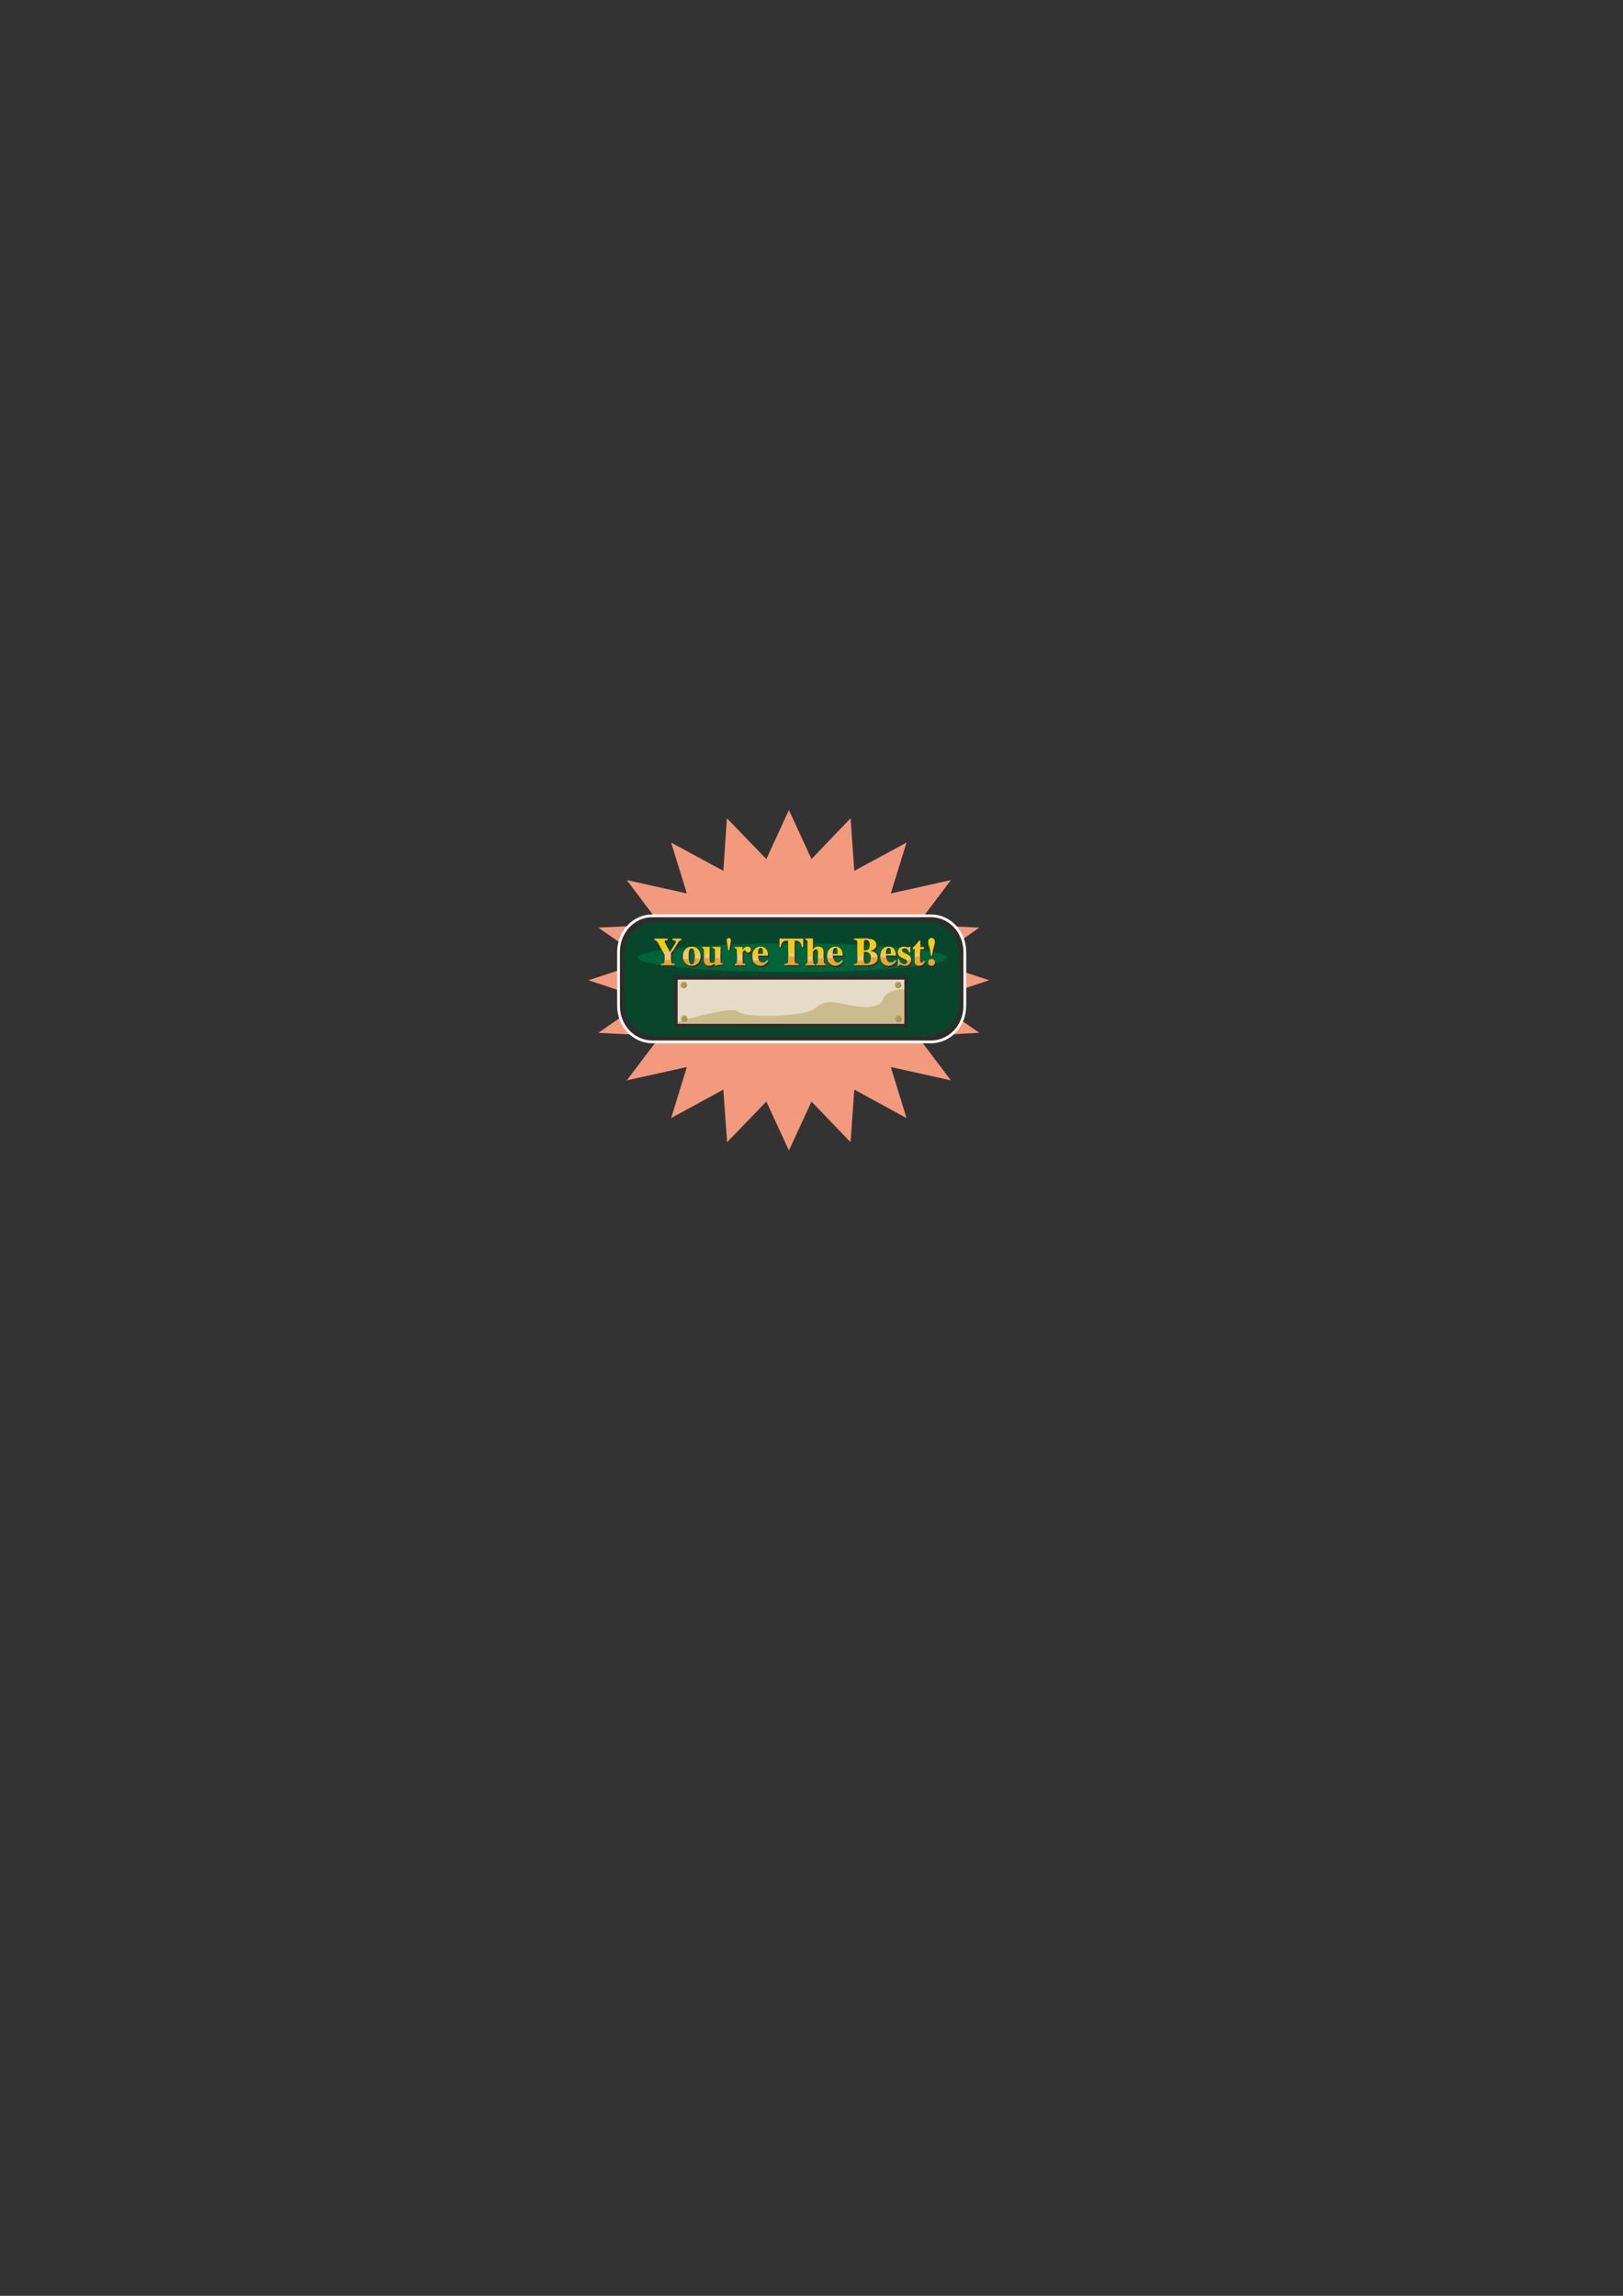 <?xml version="1.0" encoding="utf-8"?>
<!-- Created by UniConvertor 2.0rc4 (https://sk1project.net/) -->
<svg xmlns="http://www.w3.org/2000/svg" height="841.89pt" viewBox="0 0 595.276 841.89" width="595.276pt" version="1.1" xmlns:xlink="http://www.w3.org/1999/xlink" id="b442cf30-f608-11ea-8d05-dcc15c148e23">

<rect x="0" y="0" width="595.276" height="841.89" fill="#333333" stroke="none"/>

<g>
	<path style="fill:#f39a7e;" d="M 289.358,297.033 L 297.638,315.033 311.966,300.057 313.334,319.353 332.486,308.985 326.726,327.633 348.758,322.737 336.446,339.081 359.198,340.161 341.558,352.473 362.798,359.457 341.558,366.513 359.198,378.753 336.446,379.905 348.758,396.177 326.726,391.281 332.486,410.001 313.334,399.561 311.966,418.857 297.638,403.953 289.358,421.881 281.078,403.953 266.678,418.857 265.31,399.561 246.158,410.001 251.918,391.281 229.886,396.177 242.198,379.905 219.446,378.753 237.086,366.513 215.846,359.457 237.086,352.473 219.446,340.161 242.198,339.081 229.886,322.737 251.918,327.633 246.158,308.985 265.31,319.353 266.606,300.057 281.078,315.033 289.358,297.033 Z" />
	<path style="stroke:#ffffff;stroke-width:1.008;stroke-miterlimit:10.433;fill:#2d2c2b;" d="M 341.486,382.065 C 348.326,382.065 353.87,376.161 353.87,368.889 L 353.87,349.089 C 353.87,341.745 348.326,335.841 341.486,335.841 L 239.246,335.841 C 232.406,335.841 226.862,341.745 226.862,349.089 L 226.862,368.889 C 226.862,376.161 232.406,382.065 239.246,382.065 L 341.486,382.065 Z" />
	<path style="fill:#08452d;" d="M 339.83,379.977 C 346.454,379.977 351.854,374.577 351.854,367.953 L 351.854,349.953 C 351.854,343.329 346.454,338.001 339.83,338.001 L 240.902,338.001 C 234.278,338.001 228.95,343.329 228.95,349.953 L 228.95,367.953 C 228.95,374.577 234.278,379.977 240.902,379.977 L 339.83,379.977 Z" />
	<path style="fill:#00643b;" d="M 290.654,356.433 C 321.902,356.433 347.318,354.057 347.318,351.177 347.318,348.297 321.902,345.921 290.654,345.921 259.334,345.921 233.918,348.297 233.918,351.177 233.918,354.057 259.334,356.433 290.654,356.433 L 290.654,356.433 Z" />
	<g>
		<g>
			<path style="fill:#2d2c2b;" d="M 240.398,345.129 C 240.542,345.129 240.758,345.201 240.902,345.273 241.19,345.417 241.406,345.633 241.55,345.921 L 244.142,350.673 244.142,352.833 C 244.142,353.337 244.07,353.697 243.926,353.841 243.71,353.985 243.35,354.129 242.846,354.129 L 242.846,354.489 247.814,354.489 247.814,354.129 C 247.31,354.129 246.95,353.985 246.734,353.841 246.59,353.697 246.518,353.337 246.518,352.833 L 246.518,350.169 249.254,345.705 C 249.326,345.489 249.47,345.417 249.686,345.273 249.83,345.273 249.974,345.201 250.19,345.129 L 250.19,344.769 247.022,344.769 247.022,345.129 C 247.526,345.201 247.814,345.201 247.958,345.273 248.174,345.345 248.246,345.561 248.246,345.777 248.246,345.921 248.174,346.209 248.03,346.569 247.886,346.785 247.814,346.929 247.67,347.073 L 246.158,349.593 246.014,349.593 244.214,346.209 C 244.142,345.993 244.07,345.849 244.07,345.777 244.07,345.705 243.998,345.633 243.998,345.561 243.998,345.417 244.07,345.273 244.214,345.273 244.358,345.201 244.718,345.201 245.222,345.129 L 245.222,344.769 240.398,344.769 240.398,345.129 Z" />
			<path style="fill:#2d2c2b;" d="M 253.142,349.089 C 253.286,348.441 253.646,348.153 254.078,348.153 254.51,348.153 254.87,348.369 255.014,348.873 255.158,349.377 255.23,350.097 255.23,351.177 255.23,352.257 255.158,353.049 255.014,353.481 254.87,353.985 254.582,354.201 254.078,354.201 253.574,354.201 253.286,353.913 253.142,353.265 252.998,352.905 252.998,352.185 252.998,351.177 252.998,350.169 252.998,349.521 253.142,349.089 L 253.142,349.089 Z M 251.774,353.697 C 252.35,354.345 253.142,354.705 254.078,354.705 255.086,354.705 255.806,354.345 256.454,353.625 257.03,352.977 257.318,352.113 257.318,351.177 257.318,350.241 257.03,349.377 256.454,348.729 255.806,348.009 255.014,347.721 254.078,347.721 253.142,347.721 252.422,348.009 251.774,348.657 251.198,349.377 250.838,350.169 250.838,351.177 250.838,352.185 251.126,353.049 251.774,353.697 L 251.774,353.697 Z" />
			<path style="fill:#2d2c2b;" d="M 257.966,348.225 C 258.254,348.297 258.398,348.369 258.542,348.441 258.614,348.513 258.686,348.729 258.686,349.017 L 258.686,352.689 C 258.686,353.409 258.83,353.913 259.262,354.201 259.622,354.561 260.054,354.705 260.558,354.705 260.99,354.705 261.35,354.561 261.782,354.345 261.998,354.201 262.286,354.057 262.646,353.697 L 262.646,354.705 C 263.15,354.489 263.51,354.417 263.726,354.345 263.942,354.345 264.518,354.273 265.382,354.201 L 265.382,353.841 C 265.094,353.841 264.878,353.769 264.734,353.625 264.662,353.553 264.59,353.337 264.59,353.049 L 264.59,347.865 261.71,347.865 261.71,348.225 C 262.07,348.225 262.286,348.297 262.43,348.441 262.574,348.513 262.646,348.729 262.646,349.017 L 262.646,353.121 C 262.43,353.337 262.286,353.409 262.142,353.481 261.926,353.625 261.71,353.697 261.494,353.697 261.134,353.697 260.846,353.625 260.774,353.409 260.702,353.265 260.63,353.049 260.63,352.761 L 260.63,347.865 257.966,347.865 257.966,348.225 Z" />
			<path style="fill:#2d2c2b;" d="M 266.966,345.345 C 266.966,345.129 266.966,344.913 267.11,344.769 267.254,344.625 267.47,344.553 267.686,344.553 267.974,344.553 268.118,344.625 268.262,344.769 268.406,344.913 268.406,345.129 268.406,345.345 268.406,345.489 268.406,345.705 268.406,345.921 268.406,346.137 268.334,346.497 268.262,347.073 268.19,347.433 268.118,347.865 268.046,348.369 L 267.902,349.089 267.47,349.089 266.966,345.993 C 266.966,345.777 266.966,345.561 266.966,345.345 L 266.966,345.345 Z" />
			<path style="fill:#2d2c2b;" d="M 269.918,354.489 L 269.918,354.129 C 270.206,354.129 270.422,354.057 270.494,353.913 270.638,353.841 270.638,353.625 270.71,353.337 L 270.71,352.977 270.71,349.017 C 270.71,348.729 270.638,348.513 270.566,348.441 270.422,348.297 270.206,348.225 269.918,348.225 L 269.918,347.865 272.654,347.865 272.654,349.017 C 272.942,348.585 273.23,348.297 273.518,348.081 273.878,347.793 274.166,347.721 274.598,347.721 274.886,347.721 275.174,347.793 275.39,348.009 275.606,348.153 275.75,348.441 275.75,348.801 275.75,349.089 275.678,349.305 275.462,349.521 275.318,349.665 275.102,349.809 274.814,349.809 274.526,349.809 274.31,349.665 274.022,349.377 273.806,349.089 273.662,348.945 273.59,348.945 273.374,348.945 273.23,349.017 273.014,349.305 272.798,349.521 272.726,349.881 272.726,350.313 L 272.726,352.977 C 272.726,353.481 272.798,353.769 272.942,353.913 273.086,353.985 273.302,354.129 273.734,354.129 L 273.734,354.489 269.918,354.489 Z" />
			<path style="fill:#2d2c2b;" d="M 278.558,348.729 C 278.702,348.369 278.99,348.153 279.35,348.153 279.71,348.153 279.926,348.297 280.07,348.657 280.214,349.017 280.286,349.593 280.286,350.457 L 278.342,350.457 C 278.342,349.665 278.414,349.089 278.558,348.729 L 278.558,348.729 Z M 277.262,353.841 C 277.91,354.417 278.558,354.705 279.278,354.705 279.782,354.705 280.214,354.561 280.574,354.417 281.15,354.129 281.654,353.625 282.086,352.905 L 281.798,352.689 C 281.51,352.977 281.294,353.193 281.078,353.337 280.79,353.553 280.502,353.625 280.142,353.625 279.422,353.625 278.918,353.265 278.63,352.473 278.486,352.041 278.414,351.537 278.414,350.961 L 282.014,350.961 C 282.014,350.817 282.014,350.673 282.014,350.385 281.942,349.881 281.798,349.449 281.654,349.089 281.438,348.657 281.078,348.297 280.646,348.081 280.286,347.793 279.854,347.721 279.35,347.721 278.558,347.721 277.838,348.009 277.262,348.585 276.614,349.233 276.326,350.097 276.326,351.177 276.326,352.401 276.686,353.265 277.262,353.841 L 277.262,353.841 Z" />
			<path style="fill:#2d2c2b;" d="M 286.334,347.649 L 286.334,344.769 294.974,344.769 294.974,347.649 294.614,347.649 C 294.47,346.641 294.038,345.921 293.462,345.561 293.102,345.345 292.526,345.273 291.806,345.273 L 291.806,352.833 C 291.806,353.337 291.878,353.697 292.094,353.841 292.31,354.057 292.67,354.129 293.246,354.129 L 293.246,354.489 288.134,354.489 288.134,354.129 C 288.71,354.129 289.07,354.057 289.286,353.841 289.43,353.697 289.502,353.337 289.502,352.833 L 289.502,345.273 C 288.854,345.273 288.278,345.345 287.918,345.561 287.198,345.921 286.838,346.641 286.766,347.649 L 286.334,347.649 Z" />
			<path style="fill:#2d2c2b;" d="M 295.766,354.489 L 295.766,354.129 C 296.054,354.129 296.198,354.057 296.342,353.913 296.486,353.841 296.558,353.625 296.558,353.265 L 296.558,345.993 C 296.558,345.705 296.486,345.489 296.414,345.345 296.27,345.273 296.054,345.201 295.766,345.129 L 295.766,344.769 298.502,344.769 298.502,348.801 C 298.79,348.441 299.078,348.153 299.438,348.009 299.726,347.793 300.086,347.721 300.518,347.721 301.022,347.721 301.526,347.865 301.886,348.153 302.246,348.513 302.39,349.017 302.39,349.809 L 302.39,353.265 C 302.39,353.553 302.462,353.769 302.534,353.913 302.678,353.985 302.894,354.057 303.11,354.129 L 303.11,354.489 299.726,354.489 299.726,354.129 C 300.014,354.057 300.158,353.985 300.302,353.913 300.374,353.841 300.446,353.625 300.446,353.337 L 300.446,349.881 C 300.446,349.521 300.374,349.305 300.302,349.089 300.23,348.801 300.014,348.657 299.654,348.657 299.438,348.657 299.15,348.801 298.862,349.017 298.646,349.233 298.502,349.377 298.502,349.449 L 298.502,353.337 C 298.502,353.625 298.502,353.841 298.646,353.913 298.718,353.985 298.934,354.057 299.15,354.129 L 299.15,354.489 295.766,354.489 Z" />
			<path style="fill:#2d2c2b;" d="M 305.99,348.729 C 306.134,348.369 306.422,348.153 306.782,348.153 307.142,348.153 307.358,348.297 307.502,348.657 307.646,349.017 307.646,349.593 307.718,350.457 L 305.774,350.457 C 305.774,349.665 305.846,349.089 305.99,348.729 L 305.99,348.729 Z M 304.694,353.841 C 305.342,354.417 305.99,354.705 306.638,354.705 307.142,354.705 307.574,354.561 308.006,354.417 308.582,354.129 309.086,353.625 309.518,352.905 L 309.158,352.689 C 308.942,352.977 308.654,353.193 308.51,353.337 308.222,353.553 307.862,353.625 307.574,353.625 306.854,353.625 306.35,353.265 306.062,352.473 305.918,352.041 305.846,351.537 305.774,350.961 L 309.446,350.961 C 309.446,350.817 309.446,350.673 309.374,350.385 309.302,349.881 309.23,349.449 309.086,349.089 308.798,348.657 308.51,348.297 308.078,348.081 307.646,347.793 307.214,347.721 306.782,347.721 305.918,347.721 305.198,348.009 304.622,348.585 304.046,349.233 303.758,350.097 303.758,351.177 303.758,352.401 304.046,353.265 304.694,353.841 L 304.694,353.841 Z" />
			<path style="fill:#2d2c2b;" d="M 317.15,345.921 C 317.15,345.633 317.222,345.489 317.366,345.345 317.438,345.273 317.654,345.201 317.942,345.201 318.518,345.201 318.95,345.417 319.094,345.777 319.31,346.137 319.382,346.641 319.382,347.145 319.382,347.865 319.238,348.441 318.95,348.729 318.662,349.017 318.086,349.161 317.15,349.161 L 317.15,345.921 Z M 318.23,354.489 C 319.454,354.489 320.462,354.201 321.182,353.769 321.902,353.265 322.262,352.617 322.262,351.825 322.262,350.961 321.902,350.313 321.11,349.809 320.75,349.593 320.246,349.377 319.742,349.305 L 319.742,349.161 C 320.246,349.089 320.678,348.873 321.11,348.513 321.542,348.153 321.758,347.721 321.758,347.073 321.758,346.137 321.254,345.417 320.174,345.057 319.598,344.913 318.878,344.769 318.086,344.769 L 313.622,344.769 313.622,345.129 C 314.054,345.201 314.342,345.201 314.486,345.345 314.774,345.489 314.918,345.777 314.918,346.137 L 314.918,353.121 C 314.918,353.553 314.774,353.841 314.486,353.985 314.27,354.057 313.982,354.129 313.622,354.129 L 313.622,354.489 318.23,354.489 Z M 317.15,349.593 C 317.942,349.521 318.518,349.665 318.878,349.881 319.526,350.169 319.814,350.889 319.814,351.897 319.814,352.545 319.67,353.121 319.382,353.481 319.094,353.841 318.662,353.985 317.942,353.985 317.654,353.985 317.438,353.913 317.294,353.697 317.222,353.553 317.15,353.409 317.15,353.121 L 317.15,349.593 Z" />
			<path style="fill:#2d2c2b;" d="M 325.502,348.729 C 325.646,348.369 325.934,348.153 326.294,348.153 326.654,348.153 326.87,348.297 327.014,348.657 327.158,349.017 327.158,349.593 327.23,350.457 L 325.286,350.457 C 325.286,349.665 325.358,349.089 325.502,348.729 L 325.502,348.729 Z M 324.206,353.841 C 324.854,354.417 325.502,354.705 326.222,354.705 326.654,354.705 327.086,354.561 327.518,354.417 328.094,354.129 328.598,353.625 329.03,352.905 L 328.67,352.689 C 328.454,352.977 328.238,353.193 328.022,353.337 327.734,353.553 327.374,353.625 327.086,353.625 326.366,353.625 325.862,353.265 325.574,352.473 325.43,352.041 325.358,351.537 325.286,350.961 L 328.958,350.961 C 328.958,350.817 328.958,350.673 328.886,350.385 328.886,349.881 328.742,349.449 328.598,349.089 328.31,348.657 328.022,348.297 327.59,348.081 327.158,347.793 326.726,347.721 326.294,347.721 325.43,347.721 324.71,348.009 324.134,348.585 323.558,349.233 323.27,350.097 323.27,351.177 323.27,352.401 323.558,353.265 324.206,353.841 L 324.206,353.841 Z" />
			<path style="fill:#2d2c2b;" d="M 330.038,354.705 C 330.11,354.561 330.182,354.417 330.254,354.345 330.254,354.273 330.326,354.273 330.47,354.273 330.47,354.273 330.47,354.273 330.542,354.273 330.542,354.273 330.614,354.273 330.686,354.345 L 330.902,354.417 C 331.19,354.489 331.478,354.561 331.622,354.633 331.838,354.633 332.054,354.705 332.198,354.705 332.99,354.705 333.566,354.417 333.926,353.985 334.358,353.553 334.502,353.049 334.502,352.473 334.502,351.969 334.358,351.465 333.998,351.105 333.782,350.889 333.422,350.673 332.918,350.457 L 332.126,350.097 C 331.766,349.881 331.478,349.737 331.334,349.521 331.19,349.377 331.118,349.161 331.118,349.017 331.118,348.801 331.19,348.657 331.406,348.441 331.55,348.297 331.766,348.153 332.054,348.153 332.486,348.153 332.846,348.369 333.134,348.657 333.494,348.945 333.71,349.305 333.854,349.809 L 334.214,349.809 334.214,347.721 333.854,347.721 C 333.854,347.793 333.782,347.865 333.782,347.937 333.71,348.009 333.638,348.009 333.494,348.009 333.422,348.009 333.206,347.937 332.846,347.865 332.558,347.721 332.198,347.721 331.91,347.721 331.19,347.721 330.686,347.937 330.254,348.297 329.894,348.729 329.678,349.161 329.678,349.737 329.678,350.169 329.822,350.601 330.038,350.889 330.326,351.177 330.686,351.537 331.262,351.753 L 332.342,352.329 C 332.558,352.401 332.702,352.545 332.846,352.617 332.99,352.833 333.134,353.049 333.134,353.265 333.134,353.553 333.062,353.769 332.846,353.913 332.702,354.129 332.414,354.201 332.054,354.201 331.622,354.201 331.262,354.057 330.902,353.769 330.47,353.481 330.254,352.977 330.11,352.329 L 329.678,352.329 329.678,354.705 330.038,354.705 Z" />
			<path style="fill:#2d2c2b;" d="M 335.87,348.513 L 335.15,348.513 335.15,348.081 C 335.294,348.009 335.438,347.865 335.582,347.721 335.87,347.433 336.086,347.217 336.302,347.001 336.734,346.497 337.094,345.993 337.454,345.417 L 337.814,345.417 337.814,347.865 339.182,347.865 339.182,348.513 337.814,348.513 337.814,352.833 C 337.814,353.049 337.886,353.193 337.958,353.337 338.03,353.553 338.174,353.625 338.39,353.625 338.606,353.625 338.75,353.553 338.894,353.409 338.966,353.337 339.11,353.121 339.254,352.905 L 339.614,353.049 C 339.398,353.409 339.254,353.769 338.966,353.985 338.606,354.417 338.102,354.633 337.454,354.633 337.166,354.633 336.878,354.633 336.59,354.489 336.086,354.201 335.87,353.769 335.87,353.121 L 335.87,348.513 Z" />
			<path style="fill:#2d2c2b;" d="M 340.838,353.481 C 340.838,353.121 340.91,352.833 341.198,352.617 341.414,352.401 341.702,352.257 341.99,352.257 342.35,352.257 342.638,352.401 342.854,352.617 343.142,352.833 343.214,353.121 343.214,353.481 343.214,353.769 343.142,354.057 342.854,354.345 342.638,354.561 342.35,354.705 341.99,354.705 341.702,354.705 341.414,354.561 341.198,354.345 340.91,354.057 340.838,353.769 340.838,353.481 L 340.838,353.481 Z M 340.838,346.065 C 340.838,345.489 340.91,345.129 341.198,344.913 341.414,344.697 341.702,344.553 341.99,344.553 342.35,344.553 342.638,344.697 342.854,344.913 343.142,345.129 343.214,345.489 343.214,345.993 343.214,346.137 343.214,346.353 343.142,346.713 343.07,347.001 342.926,347.577 342.71,348.297 342.566,348.729 342.494,349.089 342.422,349.377 342.422,349.665 342.35,350.241 342.278,351.105 L 341.846,351.105 C 341.702,350.025 341.63,349.305 341.558,349.089 341.486,348.801 341.414,348.441 341.27,347.937 341.126,347.361 340.982,347.001 340.91,346.785 340.838,346.425 340.838,346.209 340.838,346.065 L 340.838,346.065 Z" />
		</g>
		<g>
			<path style="fill:#f7c675;" d="M 240.038,344.553 C 240.182,344.553 240.398,344.625 240.542,344.697 240.758,344.841 240.974,345.057 241.19,345.345 L 243.782,350.097 243.782,352.257 C 243.782,352.761 243.71,353.121 243.566,353.265 243.35,353.409 242.99,353.553 242.486,353.553 L 242.486,353.913 247.454,353.913 247.454,353.553 C 246.95,353.553 246.59,353.481 246.374,353.265 246.23,353.121 246.086,352.761 246.086,352.257 L 246.086,349.593 248.894,345.129 C 248.966,344.985 249.11,344.841 249.326,344.697 249.398,344.697 249.614,344.625 249.83,344.553 L 249.83,344.193 246.662,344.193 246.662,344.553 C 247.166,344.625 247.454,344.625 247.598,344.697 247.814,344.769 247.886,344.985 247.886,345.201 247.886,345.417 247.814,345.633 247.67,345.993 247.526,346.209 247.454,346.425 247.31,346.569 L 245.798,349.089 245.654,349.089 243.854,345.633 C 243.782,345.417 243.71,345.273 243.71,345.201 243.71,345.129 243.638,345.057 243.638,344.985 243.638,344.841 243.71,344.769 243.854,344.697 243.998,344.625 244.358,344.625 244.862,344.553 L 244.862,344.193 240.038,344.193 240.038,344.553 Z" />
			<path style="fill:#f7c675;" d="M 252.782,348.513 C 252.926,347.865 253.214,347.577 253.718,347.577 254.15,347.577 254.438,347.793 254.654,348.297 254.798,348.801 254.87,349.593 254.87,350.601 254.87,351.681 254.798,352.473 254.654,352.977 254.51,353.409 254.15,353.697 253.718,353.697 253.214,353.697 252.926,353.337 252.782,352.761 252.638,352.329 252.566,351.609 252.566,350.601 252.566,349.665 252.638,348.945 252.782,348.513 L 252.782,348.513 Z M 251.414,353.121 C 251.99,353.769 252.782,354.129 253.718,354.129 254.654,354.129 255.446,353.769 256.094,353.121 256.67,352.401 256.958,351.609 256.958,350.601 256.958,349.665 256.67,348.801 256.022,348.153 255.446,347.433 254.654,347.145 253.718,347.145 252.782,347.145 251.99,347.433 251.414,348.153 250.766,348.801 250.478,349.593 250.478,350.601 250.478,351.609 250.766,352.473 251.414,353.121 L 251.414,353.121 Z" />
			<path style="fill:#f7c675;" d="M 257.606,347.649 C 257.822,347.721 258.038,347.793 258.11,347.865 258.254,348.009 258.254,348.153 258.254,348.513 L 258.254,352.113 C 258.254,352.833 258.47,353.409 258.902,353.697 259.262,353.985 259.694,354.129 260.198,354.129 260.63,354.129 260.99,353.985 261.422,353.769 261.638,353.697 261.926,353.481 262.286,353.193 L 262.286,354.129 C 262.79,353.985 263.15,353.841 263.366,353.841 263.582,353.769 264.158,353.697 265.022,353.625 L 265.022,353.337 C 264.734,353.265 264.518,353.193 264.374,353.121 264.302,352.977 264.23,352.761 264.23,352.473 L 264.23,347.289 261.35,347.289 261.35,347.649 C 261.71,347.649 261.926,347.721 262.07,347.865 262.214,348.009 262.286,348.153 262.286,348.513 L 262.286,352.545 C 262.07,352.761 261.926,352.905 261.782,352.977 261.566,353.121 261.35,353.193 261.134,353.193 260.774,353.193 260.486,353.049 260.414,352.833 260.342,352.689 260.27,352.473 260.27,352.185 L 260.27,347.289 257.606,347.289 257.606,347.649 Z" />
			<path style="fill:#f7c675;" d="M 269.558,353.913 L 269.558,353.553 C 269.846,353.553 269.99,353.481 270.134,353.337 270.206,353.265 270.278,353.049 270.278,352.833 L 270.35,352.401 270.35,348.513 C 270.35,348.153 270.278,348.009 270.134,347.865 270.062,347.793 269.846,347.721 269.558,347.649 L 269.558,347.289 272.294,347.289 272.294,348.441 C 272.582,348.009 272.87,347.721 273.158,347.505 273.518,347.289 273.806,347.145 274.238,347.145 274.526,347.145 274.814,347.217 275.03,347.433 275.246,347.577 275.39,347.865 275.39,348.225 275.39,348.513 275.318,348.729 275.102,348.945 274.958,349.161 274.742,349.233 274.454,349.233 274.166,349.233 273.878,349.089 273.662,348.801 273.446,348.513 273.302,348.369 273.23,348.369 273.014,348.369 272.87,348.513 272.654,348.729 272.438,348.945 272.366,349.305 272.366,349.737 L 272.366,352.473 C 272.366,352.905 272.438,353.193 272.582,353.337 272.726,353.481 272.942,353.553 273.374,353.553 L 273.374,353.913 269.558,353.913 Z" />
			<path style="fill:#f7c675;" d="M 278.198,348.153 C 278.342,347.793 278.63,347.577 278.99,347.577 279.35,347.577 279.566,347.721 279.71,348.081 279.854,348.441 279.926,349.017 279.926,349.881 L 277.982,349.881 C 277.982,349.089 278.054,348.585 278.198,348.153 L 278.198,348.153 Z M 276.902,353.265 C 277.55,353.841 278.198,354.129 278.918,354.129 279.35,354.129 279.782,354.057 280.214,353.841 280.79,353.553 281.294,353.049 281.726,352.329 L 281.438,352.113 C 281.15,352.401 280.934,352.617 280.718,352.761 280.43,352.977 280.142,353.049 279.782,353.049 279.062,353.049 278.558,352.689 278.27,351.897 278.126,351.465 278.054,350.961 277.982,350.385 L 281.654,350.385 C 281.654,350.241 281.654,350.097 281.654,349.809 281.582,349.305 281.438,348.873 281.294,348.513 281.078,348.081 280.718,347.793 280.286,347.505 279.926,347.289 279.422,347.145 278.99,347.145 278.126,347.145 277.478,347.433 276.83,348.081 276.254,348.657 275.966,349.521 275.966,350.601 275.966,351.825 276.326,352.689 276.902,353.265 L 276.902,353.265 Z" />
			<path style="fill:#f7c675;" d="M 285.974,347.145 L 285.974,344.193 294.614,344.193 294.614,347.145 294.254,347.145 C 294.11,346.065 293.678,345.417 293.03,344.985 292.67,344.841 292.166,344.697 291.446,344.697 L 291.446,352.257 C 291.446,352.761 291.518,353.121 291.734,353.265 291.878,353.481 292.31,353.553 292.886,353.553 L 292.886,353.913 287.774,353.913 287.774,353.553 C 288.35,353.553 288.71,353.481 288.854,353.265 289.07,353.121 289.142,352.761 289.142,352.257 L 289.142,344.697 C 288.494,344.697 287.918,344.841 287.558,344.985 286.838,345.417 286.478,346.065 286.406,347.145 L 285.974,347.145 Z" />
			<path style="fill:#f7c675;" d="M 295.406,353.913 L 295.406,353.553 C 295.694,353.553 295.838,353.481 295.982,353.337 296.126,353.265 296.198,353.049 296.198,352.689 L 296.198,345.417 C 296.198,345.129 296.126,344.913 295.982,344.769 295.91,344.697 295.694,344.625 295.406,344.553 L 295.406,344.193 298.142,344.193 298.142,348.225 C 298.43,347.865 298.718,347.649 299.006,347.433 299.366,347.217 299.726,347.145 300.158,347.145 300.662,347.145 301.166,347.289 301.526,347.649 301.886,347.937 302.03,348.513 302.03,349.233 L 302.03,352.689 C 302.03,353.049 302.102,353.265 302.174,353.337 302.318,353.409 302.462,353.481 302.75,353.553 L 302.75,353.913 299.366,353.913 299.366,353.553 C 299.654,353.481 299.798,353.481 299.942,353.337 300.014,353.265 300.014,353.049 300.014,352.761 L 300.014,349.305 C 300.014,348.945 300.014,348.729 299.942,348.513 299.87,348.225 299.582,348.081 299.294,348.081 299.006,348.081 298.79,348.225 298.502,348.441 298.286,348.657 298.142,348.801 298.142,348.945 L 298.142,352.761 C 298.142,353.049 298.142,353.265 298.286,353.337 298.358,353.481 298.502,353.481 298.79,353.553 L 298.79,353.913 295.406,353.913 Z" />
			<path style="fill:#f7c675;" d="M 305.63,348.153 C 305.774,347.793 305.99,347.577 306.422,347.577 306.782,347.577 306.998,347.721 307.142,348.081 307.214,348.441 307.286,349.017 307.286,349.881 L 305.414,349.881 C 305.414,349.089 305.486,348.585 305.63,348.153 L 305.63,348.153 Z M 304.334,353.265 C 304.91,353.841 305.63,354.129 306.278,354.129 306.782,354.129 307.214,354.057 307.574,353.841 308.222,353.553 308.726,353.049 309.158,352.329 L 308.798,352.113 C 308.582,352.401 308.294,352.617 308.15,352.761 307.862,352.977 307.502,353.049 307.214,353.049 306.494,353.049 305.99,352.689 305.702,351.897 305.558,351.465 305.486,350.961 305.414,350.385 L 309.086,350.385 C 309.086,350.241 309.086,350.097 309.014,349.809 308.942,349.305 308.87,348.873 308.654,348.513 308.438,348.081 308.15,347.793 307.718,347.505 307.286,347.289 306.854,347.145 306.422,347.145 305.558,347.145 304.838,347.433 304.262,348.081 303.686,348.657 303.398,349.521 303.398,350.601 303.398,351.825 303.686,352.689 304.334,353.265 L 304.334,353.265 Z" />
			<path style="fill:#f7c675;" d="M 316.79,345.345 C 316.79,345.057 316.862,344.913 317.006,344.769 317.078,344.697 317.294,344.625 317.582,344.625 318.158,344.625 318.518,344.841 318.734,345.201 318.95,345.561 319.022,346.065 319.022,346.569 319.022,347.361 318.878,347.865 318.59,348.153 318.302,348.441 317.726,348.585 316.79,348.585 L 316.79,345.345 Z M 317.87,353.913 C 319.094,353.913 320.03,353.697 320.822,353.193 321.542,352.689 321.902,352.041 321.902,351.249 321.902,350.385 321.542,349.737 320.75,349.233 320.39,349.017 319.886,348.873 319.382,348.729 L 319.382,348.585 C 319.886,348.513 320.318,348.297 320.75,347.937 321.182,347.577 321.398,347.145 321.398,346.497 321.398,345.561 320.894,344.913 319.814,344.481 319.238,344.337 318.518,344.193 317.654,344.193 L 313.262,344.193 313.262,344.553 C 313.694,344.625 313.982,344.697 314.126,344.769 314.414,344.913 314.486,345.201 314.486,345.633 L 314.486,352.545 C 314.486,352.977 314.342,353.265 314.126,353.409 313.91,353.481 313.622,353.553 313.262,353.553 L 313.262,353.913 317.87,353.913 Z M 316.79,349.017 C 317.582,349.017 318.158,349.089 318.518,349.305 319.094,349.593 319.454,350.313 319.454,351.321 319.454,351.969 319.31,352.545 319.022,352.905 318.734,353.265 318.302,353.481 317.582,353.481 317.294,353.481 317.006,353.337 316.934,353.121 316.862,353.049 316.79,352.833 316.79,352.617 L 316.79,349.017 Z" />
			<path style="fill:#f7c675;" d="M 325.142,348.153 C 325.286,347.793 325.502,347.577 325.934,347.577 326.294,347.577 326.51,347.721 326.654,348.081 326.726,348.441 326.798,349.017 326.798,349.881 L 324.926,349.881 C 324.926,349.089 324.998,348.585 325.142,348.153 L 325.142,348.153 Z M 323.846,353.265 C 324.422,353.841 325.142,354.129 325.79,354.129 326.294,354.129 326.726,354.057 327.086,353.841 327.734,353.553 328.238,353.049 328.67,352.329 L 328.31,352.113 C 328.094,352.401 327.806,352.617 327.662,352.761 327.374,352.977 327.014,353.049 326.726,353.049 326.006,353.049 325.502,352.689 325.214,351.897 325.07,351.465 324.998,350.961 324.926,350.385 L 328.598,350.385 C 328.598,350.241 328.598,350.097 328.526,349.809 328.454,349.305 328.382,348.873 328.166,348.513 327.95,348.081 327.662,347.793 327.23,347.505 326.798,347.289 326.366,347.145 325.934,347.145 325.07,347.145 324.35,347.433 323.774,348.081 323.198,348.657 322.91,349.521 322.91,350.601 322.91,351.825 323.198,352.689 323.846,353.265 L 323.846,353.265 Z" />
			<path style="fill:#f7c675;" d="M 329.678,354.129 C 329.75,353.985 329.822,353.841 329.894,353.769 329.894,353.697 329.966,353.697 330.038,353.697 330.11,353.697 330.11,353.697 330.182,353.697 330.182,353.697 330.254,353.697 330.326,353.769 L 330.542,353.841 C 330.83,353.913 331.118,353.985 331.262,354.057 331.478,354.129 331.694,354.129 331.838,354.129 332.63,354.129 333.206,353.913 333.566,353.409 333.998,352.977 334.142,352.473 334.142,351.969 334.142,351.393 333.998,350.961 333.638,350.529 333.35,350.313 332.99,350.097 332.558,349.881 L 331.766,349.521 C 331.406,349.305 331.118,349.161 330.974,348.945 330.83,348.801 330.758,348.657 330.758,348.441 330.758,348.225 330.83,348.081 331.046,347.865 331.19,347.721 331.406,347.649 331.694,347.649 332.126,347.649 332.486,347.793 332.774,348.081 333.134,348.369 333.35,348.729 333.494,349.233 L 333.854,349.233 333.854,347.145 333.494,347.145 C 333.494,347.217 333.422,347.289 333.422,347.361 333.35,347.433 333.278,347.433 333.134,347.433 333.062,347.433 332.846,347.361 332.486,347.289 332.198,347.217 331.838,347.145 331.55,347.145 330.83,347.145 330.326,347.361 329.894,347.721 329.534,348.153 329.318,348.657 329.318,349.161 329.318,349.593 329.462,350.025 329.678,350.313 329.966,350.673 330.326,350.961 330.902,351.249 L 331.982,351.753 C 332.198,351.825 332.342,351.969 332.486,352.041 332.63,352.257 332.774,352.473 332.774,352.689 332.774,352.977 332.63,353.193 332.486,353.337 332.342,353.553 332.054,353.625 331.694,353.625 331.262,353.625 330.902,353.481 330.47,353.193 330.11,352.905 329.894,352.401 329.75,351.753 L 329.318,351.753 329.318,354.129 329.678,354.129 Z" />
			<path style="fill:#f7c675;" d="M 335.51,347.937 L 334.79,347.937 334.79,347.505 C 334.862,347.433 335.078,347.289 335.222,347.145 335.51,346.929 335.726,346.641 335.942,346.425 336.374,345.921 336.734,345.417 337.094,344.913 L 337.454,344.913 337.454,347.289 338.822,347.289 338.822,347.937 337.454,347.937 337.454,352.257 C 337.454,352.473 337.526,352.617 337.598,352.761 337.67,352.977 337.814,353.049 338.03,353.049 338.246,353.049 338.39,352.977 338.534,352.905 338.606,352.761 338.75,352.545 338.894,352.329 L 339.254,352.473 C 339.038,352.905 338.822,353.193 338.606,353.481 338.246,353.913 337.742,354.129 337.094,354.129 336.806,354.129 336.518,354.057 336.23,353.913 335.726,353.697 335.51,353.193 335.51,352.617 L 335.51,347.937 Z" />
			<path style="fill:#f7c675;" d="M 340.478,352.905 C 340.478,352.545 340.55,352.257 340.766,352.041 341.054,351.825 341.342,351.681 341.63,351.681 341.99,351.681 342.278,351.825 342.494,352.041 342.782,352.257 342.854,352.545 342.854,352.905 342.854,353.265 342.782,353.553 342.494,353.769 342.278,353.985 341.99,354.129 341.63,354.129 341.342,354.129 341.054,353.985 340.766,353.769 340.55,353.553 340.478,353.265 340.478,352.905 L 340.478,352.905 Z M 340.478,345.489 C 340.478,344.913 340.55,344.553 340.838,344.337 341.054,344.121 341.342,343.977 341.63,343.977 341.99,343.977 342.278,344.121 342.494,344.337 342.71,344.553 342.854,344.913 342.854,345.417 342.854,345.561 342.854,345.849 342.782,346.137 342.71,346.425 342.566,347.001 342.35,347.721 342.206,348.153 342.134,348.513 342.062,348.801 342.062,349.089 341.99,349.665 341.846,350.529 L 341.486,350.529 C 341.342,349.449 341.27,348.801 341.198,348.513 341.126,348.225 341.054,347.865 340.91,347.433 340.766,346.785 340.622,346.425 340.55,346.209 340.478,345.921 340.478,345.633 340.478,345.489 L 340.478,345.489 Z" />
		</g>
		<g>
			<path style="fill:#efa427;" d="M 247.454,353.481 C 246.95,353.481 246.59,353.409 246.374,353.265 246.23,353.049 246.158,352.761 246.158,352.185 L 246.158,351.969 C 245.294,352.041 244.502,352.113 243.782,352.185 243.782,352.689 243.71,353.049 243.566,353.193 243.35,353.409 242.99,353.481 242.486,353.481 L 242.486,353.841 247.454,353.841 247.454,353.481 Z" />
			<path style="fill:#efa427;" d="M 251.414,353.121 C 251.99,353.769 252.782,354.129 253.718,354.129 254.654,354.129 255.446,353.769 256.094,353.121 256.526,352.617 256.742,352.041 256.886,351.393 256.238,351.393 255.518,351.393 254.798,351.465 254.798,352.113 254.654,352.977 254.654,352.977 254.51,353.409 254.15,353.697 253.718,353.697 253.214,353.697 252.926,353.337 252.782,352.761 252.71,352.473 252.638,352.113 252.638,351.609 251.918,351.609 251.27,351.681 250.622,351.753 250.766,352.257 251.054,352.689 251.414,353.121 L 251.414,353.121 Z" />
			<path style="fill:#efa427;" d="M 260.198,354.129 C 260.63,354.129 260.99,353.985 261.422,353.769 261.638,353.697 261.926,353.481 262.286,353.193 L 262.286,354.129 C 262.79,353.985 263.15,353.841 263.366,353.841 263.582,353.769 264.158,353.697 265.022,353.625 L 265.022,353.337 C 264.734,353.265 264.518,353.193 264.374,353.121 264.302,352.977 264.23,352.761 264.23,352.473 L 264.23,351.321 C 263.654,351.249 263.006,351.249 262.286,351.249 L 262.286,352.545 C 262.07,352.761 261.926,352.905 261.782,352.977 261.566,353.121 261.35,353.193 261.134,353.193 260.774,353.193 260.486,353.049 260.414,352.833 260.342,352.689 260.27,352.473 260.27,352.185 L 260.27,351.249 C 259.622,351.249 258.974,351.249 258.254,351.321 L 258.254,352.113 C 258.254,352.833 258.47,353.409 258.902,353.697 259.262,353.985 259.694,354.129 260.198,354.129 L 260.198,354.129 Z" />
			<path style="fill:#efa427;" d="M 273.374,353.553 C 272.942,353.553 272.654,353.481 272.51,353.337 272.366,353.193 272.294,352.905 272.294,352.473 L 272.294,352.401 C 271.646,352.401 270.926,352.401 270.278,352.329 L 270.278,352.401 270.278,352.833 C 270.278,353.121 270.206,353.265 270.134,353.409 269.99,353.481 269.774,353.553 269.558,353.553 L 269.558,353.913 273.374,353.913 273.374,353.553 Z" />
			<path style="fill:#efa427;" d="M 276.83,353.265 C 277.478,353.841 278.126,354.129 278.846,354.129 279.278,354.129 279.71,354.057 280.142,353.841 280.718,353.553 281.222,353.049 281.654,352.329 L 281.366,352.113 C 281.078,352.401 280.862,352.617 280.646,352.761 280.358,352.977 280.07,353.049 279.71,353.049 279.134,353.049 278.63,352.761 278.342,352.185 277.694,352.257 276.974,352.329 276.182,352.329 276.326,352.761 276.542,353.049 276.83,353.265 L 276.83,353.265 Z" />
			<path style="fill:#efa427;" d="M 292.814,353.481 C 292.238,353.481 291.878,353.409 291.662,353.193 291.518,353.049 291.446,352.689 291.446,352.185 L 291.446,351.033 C 290.798,350.817 290.006,350.601 289.142,350.457 L 289.142,352.185 C 289.142,352.689 289.07,353.049 288.854,353.193 288.638,353.409 288.278,353.481 287.702,353.481 L 287.702,353.841 292.814,353.841 292.814,353.481 Z" />
			<g>
				<path style="fill:#efa427;" d="M 298.934,353.625 C 298.718,353.553 298.502,353.481 298.43,353.409 298.358,353.265 298.286,353.121 298.286,352.761 L 298.286,352.113 C 297.71,352.257 297.062,352.329 296.342,352.329 L 296.342,352.689 C 296.342,353.049 296.27,353.265 296.126,353.409 296.054,353.481 295.838,353.553 295.55,353.625 L 295.55,353.913 298.934,353.913 298.934,353.625 Z" />
				<path style="fill:#efa427;" d="M 300.23,351.465 L 300.23,352.761 C 300.23,353.121 300.158,353.265 300.086,353.409 300.014,353.481 299.798,353.553 299.582,353.625 L 299.582,353.913 302.894,353.913 302.894,353.625 C 302.678,353.553 302.462,353.481 302.39,353.337 302.246,353.265 302.174,353.049 302.174,352.689 L 302.174,351.249 C 301.454,351.249 300.806,351.321 300.23,351.465 L 300.23,351.465 Z" />
			</g>
			<path style="fill:#efa427;" d="M 304.406,353.193 C 305.054,353.769 305.702,354.057 306.422,354.057 306.926,354.057 307.358,353.985 307.718,353.769 308.294,353.481 308.726,353.049 309.158,352.329 309.014,352.329 308.87,352.329 308.654,352.329 308.51,352.473 308.366,352.617 308.222,352.689 307.934,352.905 307.646,352.977 307.286,352.977 306.566,352.977 306.062,352.617 305.846,351.825 305.774,351.753 305.774,351.681 305.774,351.609 305.054,351.393 304.262,351.249 303.542,351.177 303.614,352.113 303.902,352.761 304.406,353.193 L 304.406,353.193 Z" />
			<path style="fill:#efa427;" d="M 320.822,353.193 C 321.542,352.689 321.902,352.041 321.902,351.249 321.902,351.105 321.902,350.961 321.902,350.889 320.894,350.889 320.102,350.961 319.454,351.105 319.454,351.177 319.454,351.249 319.454,351.321 319.454,351.969 319.31,352.545 319.022,352.905 318.734,353.265 318.302,353.481 317.582,353.481 317.294,353.481 317.006,353.337 316.934,353.121 316.862,353.049 316.79,352.833 316.79,352.617 L 316.79,352.041 C 316.142,352.113 315.35,352.257 314.486,352.329 L 314.486,352.545 C 314.486,352.977 314.342,353.265 314.126,353.409 313.91,353.481 313.622,353.553 313.262,353.553 L 313.262,353.913 317.87,353.913 C 319.094,353.913 320.03,353.697 320.822,353.193 L 320.822,353.193 Z" />
			<path style="fill:#efa427;" d="M 323.846,353.265 C 324.422,353.841 325.142,354.129 325.79,354.129 326.294,354.129 326.726,354.057 327.086,353.841 327.734,353.553 328.238,353.049 328.67,352.329 L 328.31,352.113 C 328.094,352.401 327.806,352.617 327.662,352.761 327.374,352.977 327.014,353.049 326.726,353.049 326.006,353.049 325.502,352.689 325.214,351.897 325.142,351.609 325.07,351.321 324.998,351.033 324.278,350.961 323.558,350.889 322.91,350.889 322.982,351.969 323.27,352.761 323.846,353.265 L 323.846,353.265 Z" />
			<path style="fill:#efa427;" d="M 329.894,353.769 C 329.894,353.697 329.966,353.697 330.038,353.697 330.11,353.697 330.11,353.697 330.182,353.697 330.182,353.697 330.254,353.697 330.326,353.769 L 330.542,353.841 C 330.83,353.913 331.118,353.985 331.262,354.057 331.478,354.129 331.694,354.129 331.838,354.129 332.63,354.129 333.206,353.913 333.566,353.409 333.998,352.977 334.142,352.473 334.142,351.969 333.71,352.113 333.206,352.185 332.558,352.185 332.702,352.329 332.774,352.473 332.774,352.689 332.774,352.977 332.63,353.193 332.486,353.337 332.342,353.553 332.054,353.625 331.694,353.625 331.262,353.625 330.902,353.481 330.47,353.193 330.182,352.905 329.894,352.473 329.75,351.897 329.606,351.897 329.462,351.897 329.318,351.825 L 329.318,354.129 329.678,354.129 C 329.75,353.985 329.822,353.841 329.894,353.769 L 329.894,353.769 Z" />
			<path style="fill:#efa427;" d="M 335.51,351.177 L 335.51,352.617 C 335.51,353.193 335.726,353.697 336.23,353.913 336.518,354.057 336.806,354.129 337.094,354.129 337.742,354.129 338.246,353.913 338.606,353.481 338.822,353.193 339.038,352.905 339.254,352.473 L 338.894,352.329 C 338.75,352.545 338.606,352.761 338.534,352.905 338.39,352.977 338.246,353.049 338.03,353.049 337.814,353.049 337.67,352.977 337.598,352.761 337.526,352.617 337.454,352.473 337.454,352.257 L 337.454,350.673 C 336.806,350.601 336.158,350.817 335.51,351.177 L 335.51,351.177 Z" />
			<path style="fill:#efa427;" d="M 340.478,352.905 C 340.478,352.545 340.55,352.257 340.766,352.041 341.054,351.825 341.342,351.681 341.63,351.681 341.99,351.681 342.278,351.825 342.494,352.041 342.782,352.257 342.854,352.545 342.854,352.905 342.854,353.265 342.782,353.553 342.494,353.769 342.278,353.985 341.99,354.129 341.63,354.129 341.342,354.129 341.054,353.985 340.766,353.769 340.55,353.553 340.478,353.265 340.478,352.905 L 340.478,352.905 Z" />
		</g>
		<g>
			<path style="fill:#f7c917;" d="M 266.534,344.841 C 266.534,344.553 266.606,344.337 266.75,344.193 266.894,344.049 267.11,343.977 267.326,343.977 267.542,343.977 267.758,344.049 267.902,344.193 267.974,344.337 268.046,344.553 268.046,344.841 268.046,344.913 268.046,345.129 268.046,345.345 267.974,345.561 267.974,345.921 267.83,346.497 267.83,346.857 267.758,347.361 267.614,347.865 L 267.542,348.513 267.11,348.513 266.606,345.489 C 266.606,345.201 266.534,344.985 266.534,344.841 L 266.534,344.841 Z" />
			<g>
				<path style="fill:#f7c917;" d="M 245.51,348.873 L 243.926,345.849 C 243.854,345.633 243.782,345.489 243.782,345.417 243.71,345.345 243.71,345.273 243.71,345.201 243.71,345.057 243.782,344.913 243.926,344.913 244.07,344.841 244.43,344.841 244.862,344.769 L 244.862,344.409 240.11,344.409 240.11,344.769 C 240.254,344.769 240.47,344.841 240.614,344.913 240.83,345.057 241.046,345.273 241.262,345.561 L 243.134,348.945 C 243.782,348.945 244.646,348.873 245.51,348.873 L 245.51,348.873 Z" />
				<path style="fill:#f7c917;" d="M 249.902,344.409 L 246.734,344.409 246.734,344.769 C 247.238,344.841 247.526,344.841 247.67,344.913 247.886,344.985 247.958,345.201 247.958,345.417 247.958,345.561 247.886,345.849 247.742,346.209 247.598,346.425 247.526,346.569 247.382,346.713 L 246.158,348.801 C 246.374,348.801 246.59,348.801 246.806,348.729 L 248.894,345.345 C 249.038,345.129 249.182,345.057 249.326,344.913 249.47,344.913 249.686,344.841 249.902,344.769 L 249.902,344.409 Z" />
			</g>
			<path style="fill:#f7c917;" d="M 255.95,348.297 C 255.374,347.649 254.582,347.289 253.646,347.289 252.71,347.289 251.918,347.649 251.342,348.297 251.198,348.441 251.126,348.585 250.982,348.729 251.414,348.873 251.918,349.089 252.566,349.305 252.566,349.089 252.638,348.873 252.71,348.657 252.854,348.081 253.142,347.793 253.646,347.793 254.078,347.793 254.366,348.009 254.51,348.441 254.654,348.729 254.726,349.161 254.726,349.665 255.374,349.737 256.022,349.809 256.742,349.809 256.598,349.233 256.382,348.729 255.95,348.297 L 255.95,348.297 Z" />
			<g>
				<path style="fill:#f7c917;" d="M 264.23,349.737 L 264.23,347.289 261.35,347.289 261.35,347.649 C 261.71,347.649 261.926,347.721 262.07,347.865 262.214,348.009 262.286,348.153 262.286,348.513 L 262.286,349.881 C 263.006,349.881 263.654,349.809 264.23,349.737 L 264.23,349.737 Z" />
				<path style="fill:#f7c917;" d="M 260.27,349.881 L 260.27,347.289 257.606,347.289 257.606,347.649 C 257.822,347.721 258.038,347.793 258.11,347.865 258.254,348.009 258.254,348.153 258.254,348.513 L 258.254,349.737 C 258.974,349.809 259.622,349.809 260.27,349.881 L 260.27,349.881 Z" />
			</g>
			<path style="fill:#f7c917;" d="M 274.166,347.217 C 273.734,347.217 273.446,347.289 273.086,347.577 272.798,347.793 272.51,348.081 272.222,348.513 L 272.222,347.361 269.486,347.361 269.486,347.721 C 269.774,347.721 269.99,347.793 270.134,347.937 270.206,348.009 270.278,348.225 270.278,348.513 L 270.278,349.737 C 270.998,349.809 271.646,349.953 272.294,350.097 L 272.294,349.809 C 272.294,349.377 272.366,349.017 272.582,348.801 272.798,348.513 272.942,348.441 273.158,348.441 273.23,348.441 273.374,348.585 273.59,348.873 273.806,349.161 274.094,349.305 274.382,349.305 274.67,349.305 274.886,349.161 275.03,349.017 275.246,348.801 275.318,348.585 275.318,348.297 275.318,347.937 275.174,347.649 274.958,347.505 274.742,347.289 274.454,347.217 274.166,347.217 L 274.166,347.217 Z" />
			<path style="fill:#f7c917;" d="M 281.294,348.513 C 281.078,348.081 280.718,347.793 280.286,347.505 279.926,347.289 279.422,347.145 278.99,347.145 278.126,347.145 277.478,347.433 276.83,348.081 276.254,348.657 275.966,349.521 275.966,350.601 275.966,350.745 275.966,350.817 275.966,350.889 276.614,350.961 277.334,350.961 278.054,350.889 278.054,350.745 278.054,350.529 277.982,350.385 L 281.366,350.385 C 281.438,350.385 281.582,350.313 281.654,350.313 281.654,350.169 281.654,350.025 281.654,349.809 281.582,349.305 281.438,348.873 281.294,348.513 L 281.294,348.513 Z M 277.982,349.881 C 277.982,349.089 278.054,348.585 278.198,348.153 278.342,347.793 278.63,347.577 278.99,347.577 279.35,347.577 279.566,347.721 279.71,348.081 279.854,348.441 279.926,349.017 279.926,349.881 L 277.982,349.881 Z" />
			<path style="fill:#f7c917;" d="M 285.902,344.409 L 285.902,347.289 286.262,347.289 C 286.406,346.281 286.766,345.561 287.414,345.201 287.846,344.985 288.35,344.913 289.07,344.913 L 289.07,349.233 C 289.862,349.305 290.654,349.377 291.374,349.521 L 291.374,344.913 C 292.094,344.913 292.598,344.985 292.958,345.201 293.606,345.561 293.966,346.281 294.11,347.289 L 294.542,347.289 294.542,344.409 285.902,344.409 Z" />
			<path style="fill:#f7c917;" d="M 300.158,347.145 C 299.726,347.145 299.366,347.217 299.006,347.433 298.718,347.649 298.43,347.865 298.142,348.225 L 298.142,344.193 295.406,344.193 295.406,344.553 C 295.694,344.625 295.91,344.697 295.982,344.769 296.126,344.913 296.198,345.129 296.198,345.417 L 296.198,350.745 C 296.846,350.745 297.494,350.817 298.142,350.817 L 298.142,348.945 C 298.142,348.801 298.286,348.657 298.502,348.441 298.79,348.225 299.006,348.081 299.294,348.081 299.582,348.081 299.87,348.225 299.942,348.513 300.014,348.729 300.014,348.945 300.014,349.305 L 300.014,350.601 C 300.806,350.529 301.526,350.313 302.03,350.097 L 302.03,349.233 C 302.03,348.513 301.886,347.937 301.526,347.649 301.166,347.289 300.662,347.145 300.158,347.145 L 300.158,347.145 Z" />
			<path style="fill:#f7c917;" d="M 308.654,348.513 C 308.438,348.081 308.15,347.793 307.718,347.505 307.286,347.289 306.854,347.145 306.422,347.145 305.558,347.145 304.838,347.433 304.262,348.081 303.974,348.369 303.758,348.729 303.614,349.161 304.118,349.089 304.766,349.233 305.414,349.449 305.414,348.945 305.486,348.513 305.63,348.153 305.774,347.793 305.99,347.577 306.422,347.577 306.782,347.577 306.998,347.721 307.142,348.081 307.214,348.441 307.286,349.017 307.286,349.881 L 306.35,349.881 C 306.71,350.025 307.142,350.241 307.502,350.385 L 309.086,350.385 C 309.086,350.241 309.086,350.097 309.014,349.809 308.942,349.305 308.87,348.873 308.654,348.513 L 308.654,348.513 Z" />
			<path style="fill:#f7c917;" d="M 320.75,347.937 C 321.182,347.577 321.398,347.145 321.398,346.497 321.398,345.561 320.894,344.913 319.814,344.481 319.238,344.337 318.518,344.193 317.654,344.193 L 313.262,344.193 313.262,344.553 C 313.694,344.625 313.982,344.697 314.126,344.769 314.414,344.913 314.486,345.201 314.486,345.633 L 314.486,350.961 C 315.35,350.889 316.142,350.745 316.79,350.601 L 316.79,349.017 C 317.582,349.017 318.158,349.089 318.518,349.305 318.806,349.449 318.95,349.665 319.166,349.953 319.67,349.809 320.39,349.665 321.182,349.593 321.11,349.449 320.894,349.377 320.75,349.233 320.39,349.017 319.886,348.873 319.382,348.729 L 319.382,348.585 C 319.886,348.513 320.318,348.297 320.75,347.937 L 320.75,347.937 Z M 318.59,348.153 C 318.302,348.441 317.726,348.585 316.79,348.585 L 316.79,345.345 C 316.79,345.057 316.862,344.913 317.006,344.769 317.078,344.697 317.294,344.625 317.582,344.625 318.158,344.625 318.518,344.841 318.734,345.201 318.95,345.561 319.022,346.065 319.022,346.569 319.022,347.361 318.878,347.865 318.59,348.153 L 318.59,348.153 Z" />
			<path style="fill:#f7c917;" d="M 328.166,348.513 C 327.95,348.081 327.662,347.793 327.23,347.505 326.798,347.289 326.366,347.145 325.934,347.145 325.07,347.145 324.35,347.433 323.774,348.081 323.414,348.441 323.126,348.945 323.054,349.593 323.63,349.593 324.278,349.665 324.926,349.737 324.926,349.089 324.998,348.513 325.142,348.153 325.286,347.793 325.502,347.577 325.934,347.577 326.294,347.577 326.51,347.721 326.654,348.081 326.726,348.441 326.798,349.017 326.798,349.881 L 325.79,349.881 C 326.51,350.025 327.23,350.169 327.95,350.385 L 328.598,350.385 C 328.598,350.241 328.598,350.097 328.526,349.809 328.454,349.305 328.382,348.873 328.166,348.513 L 328.166,348.513 Z" />
			<path style="fill:#f7c917;" d="M 331.766,347.721 C 332.198,347.721 332.558,347.865 332.846,348.153 333.134,348.441 333.35,348.873 333.494,349.305 L 333.854,349.305 333.854,347.217 333.566,347.217 C 333.494,347.361 333.494,347.433 333.422,347.433 333.35,347.505 333.278,347.505 333.206,347.505 333.134,347.505 332.918,347.505 332.558,347.361 332.198,347.289 331.91,347.217 331.55,347.217 330.902,347.217 330.326,347.433 329.966,347.865 329.606,348.225 329.39,348.729 329.39,349.305 329.39,349.737 329.534,350.097 329.75,350.385 329.966,350.745 330.398,351.033 330.974,351.321 L 330.974,351.321 C 332.126,351.465 333.062,351.321 333.926,351.033 333.854,350.889 333.782,350.745 333.638,350.673 333.422,350.457 333.062,350.169 332.558,349.953 L 331.766,349.593 C 331.406,349.377 331.19,349.233 331.046,349.089 330.902,348.873 330.83,348.729 330.83,348.585 330.83,348.369 330.902,348.153 331.046,348.009 331.19,347.793 331.478,347.721 331.766,347.721 L 331.766,347.721 Z" />
			<path style="fill:#f7c917;" d="M 337.526,344.985 L 337.166,344.985 C 336.878,345.561 336.446,346.065 336.014,346.497 335.798,346.785 335.582,347.001 335.294,347.217 335.15,347.361 335.006,347.505 334.862,347.649 L 334.862,348.009 335.582,348.009 335.582,350.313 C 336.374,349.881 337.022,349.377 337.526,349.089 L 337.526,348.009 338.894,348.009 338.894,347.433 337.526,347.433 337.526,344.985 Z" />
			<path style="fill:#f7c917;" d="M 341.63,343.977 C 341.342,343.977 341.054,344.121 340.838,344.337 340.55,344.553 340.478,344.913 340.478,345.489 340.478,345.633 340.478,345.921 340.55,346.209 340.622,346.425 340.766,346.785 340.91,347.433 341.054,347.865 341.126,348.225 341.198,348.513 341.198,348.657 341.27,348.945 341.27,349.305 341.558,349.377 341.774,349.449 341.99,349.521 342.062,349.233 342.062,348.945 342.062,348.801 342.134,348.513 342.206,348.153 342.35,347.721 342.566,347.001 342.71,346.425 342.782,346.137 342.854,345.849 342.854,345.561 342.854,345.417 342.854,344.913 342.71,344.553 342.494,344.337 342.278,344.121 341.99,343.977 341.63,343.977 L 341.63,343.977 Z" />
		</g>
	</g>
	<path style="fill:#2d2c2b;" d="M 332.846,376.665 L 332.846,357.873 247.166,357.873 247.166,376.665 332.846,376.665 Z" />
	<path style="fill:#e5dbc6;" d="M 331.694,375.297 L 331.694,359.241 248.534,359.241 248.534,375.297 331.694,375.297 Z" />
	<path style="fill:#ccbb8d;" d="M 323.846,366.369 C 323.27,369.177 318.446,369.969 311.678,368.601 304.91,367.161 302.246,366.801 298.862,369.825 295.55,372.777 273.518,373.569 270.782,370.977 268.766,369.105 255.734,372.633 248.534,374.721 L 248.534,375.441 331.694,375.441 331.694,362.769 C 328.382,362.553 324.35,364.281 323.846,366.369 L 323.846,366.369 Z" />
	<g>
		<path style="fill:#b29b59;" d="M 250.982,374.793 C 251.63,374.793 252.134,374.217 252.134,373.569 252.134,372.921 251.63,372.345 250.982,372.345 250.262,372.345 249.758,372.921 249.758,373.569 249.758,374.217 250.262,374.793 250.982,374.793 L 250.982,374.793 Z" />
		<path style="fill:#977f30;" d="M 250.55,374.577 C 250.55,374.577 251.27,374.865 251.846,374.289 251.846,374.289 252.062,373.857 252.134,373.497 252.134,373.497 251.774,373.281 251.702,374.001 251.558,374.649 250.55,374.577 250.55,374.577 L 250.55,374.577 Z" />
		<path style="fill:#ccbb8d;" d="M 249.974,373.137 C 249.974,373.137 250.334,372.345 251.414,372.633 251.414,372.633 250.478,372.417 250.118,373.281 250.118,373.281 249.902,373.281 249.974,373.137 L 249.974,373.137 Z" />
		<path style="fill:#977f30;" d="M 250.262,374.433 L 251.702,372.777 251.558,372.705 250.19,374.361 250.262,374.433 Z" />
	</g>
	<g>
		<path style="fill:#b29b59;" d="M 329.606,374.793 C 330.254,374.793 330.758,374.289 330.758,373.641 330.758,372.921 330.254,372.417 329.606,372.417 328.886,372.417 328.382,372.921 328.382,373.641 328.382,374.289 328.886,374.793 329.606,374.793 L 329.606,374.793 Z" />
		<path style="fill:#977f30;" d="M 329.174,374.649 C 329.174,374.649 329.894,374.937 330.47,374.361 330.47,374.361 330.686,373.929 330.686,373.569 330.686,373.569 330.398,373.353 330.326,374.001 330.182,374.649 329.174,374.649 329.174,374.649 L 329.174,374.649 Z" />
		<path style="fill:#ccbb8d;" d="M 328.598,373.209 C 328.598,373.209 328.958,372.417 330.038,372.633 330.038,372.633 329.102,372.417 328.742,373.281 328.742,373.281 328.526,373.353 328.598,373.209 L 328.598,373.209 Z" />
		<path style="fill:#977f30;" d="M 328.886,374.505 L 330.326,372.777 330.182,372.705 328.742,374.361 328.886,374.505 Z" />
	</g>
	<g>
		<path style="fill:#b29b59;" d="M 250.838,362.409 C 251.486,362.409 251.99,361.833 251.99,361.185 251.99,360.537 251.486,360.033 250.838,360.033 250.118,360.033 249.614,360.537 249.614,361.185 249.614,361.833 250.118,362.409 250.838,362.409 L 250.838,362.409 Z" />
		<path style="fill:#977f30;" d="M 250.406,362.193 C 250.406,362.193 251.126,362.481 251.702,361.905 251.702,361.905 251.918,361.473 251.99,361.185 251.99,361.185 251.63,360.897 251.558,361.617 251.414,362.265 250.406,362.193 250.406,362.193 L 250.406,362.193 Z" />
		<path style="fill:#ccbb8d;" d="M 249.83,360.753 C 249.83,360.753 250.19,359.961 251.27,360.249 251.27,360.249 250.334,360.033 249.974,360.897 249.974,360.897 249.758,360.897 249.83,360.753 L 249.83,360.753 Z" />
		<path style="fill:#977f30;" d="M 250.118,362.049 L 251.558,360.393 251.414,360.321 250.046,361.977 250.118,362.049 Z" />
	</g>
	<g>
		<path style="fill:#b29b59;" d="M 329.39,362.409 C 330.11,362.409 330.614,361.905 330.614,361.257 330.614,360.537 330.11,360.033 329.39,360.033 328.742,360.033 328.238,360.537 328.238,361.257 328.238,361.905 328.742,362.409 329.39,362.409 L 329.39,362.409 Z" />
		<path style="fill:#977f30;" d="M 329.03,362.265 C 329.03,362.265 329.75,362.553 330.326,361.977 330.326,361.977 330.542,361.545 330.542,361.185 330.542,361.185 330.254,360.969 330.182,361.617 330.038,362.337 329.03,362.265 329.03,362.265 L 329.03,362.265 Z" />
		<path style="fill:#ccbb8d;" d="M 328.454,360.825 C 328.454,360.825 328.814,360.033 329.894,360.249 329.894,360.249 328.958,360.033 328.598,360.897 328.598,360.897 328.382,360.969 328.454,360.825 L 328.454,360.825 Z" />
		<path style="fill:#977f30;" d="M 328.742,362.121 L 330.182,360.393 330.038,360.321 328.598,362.049 328.742,362.121 Z" />
	</g>
</g>
</svg>